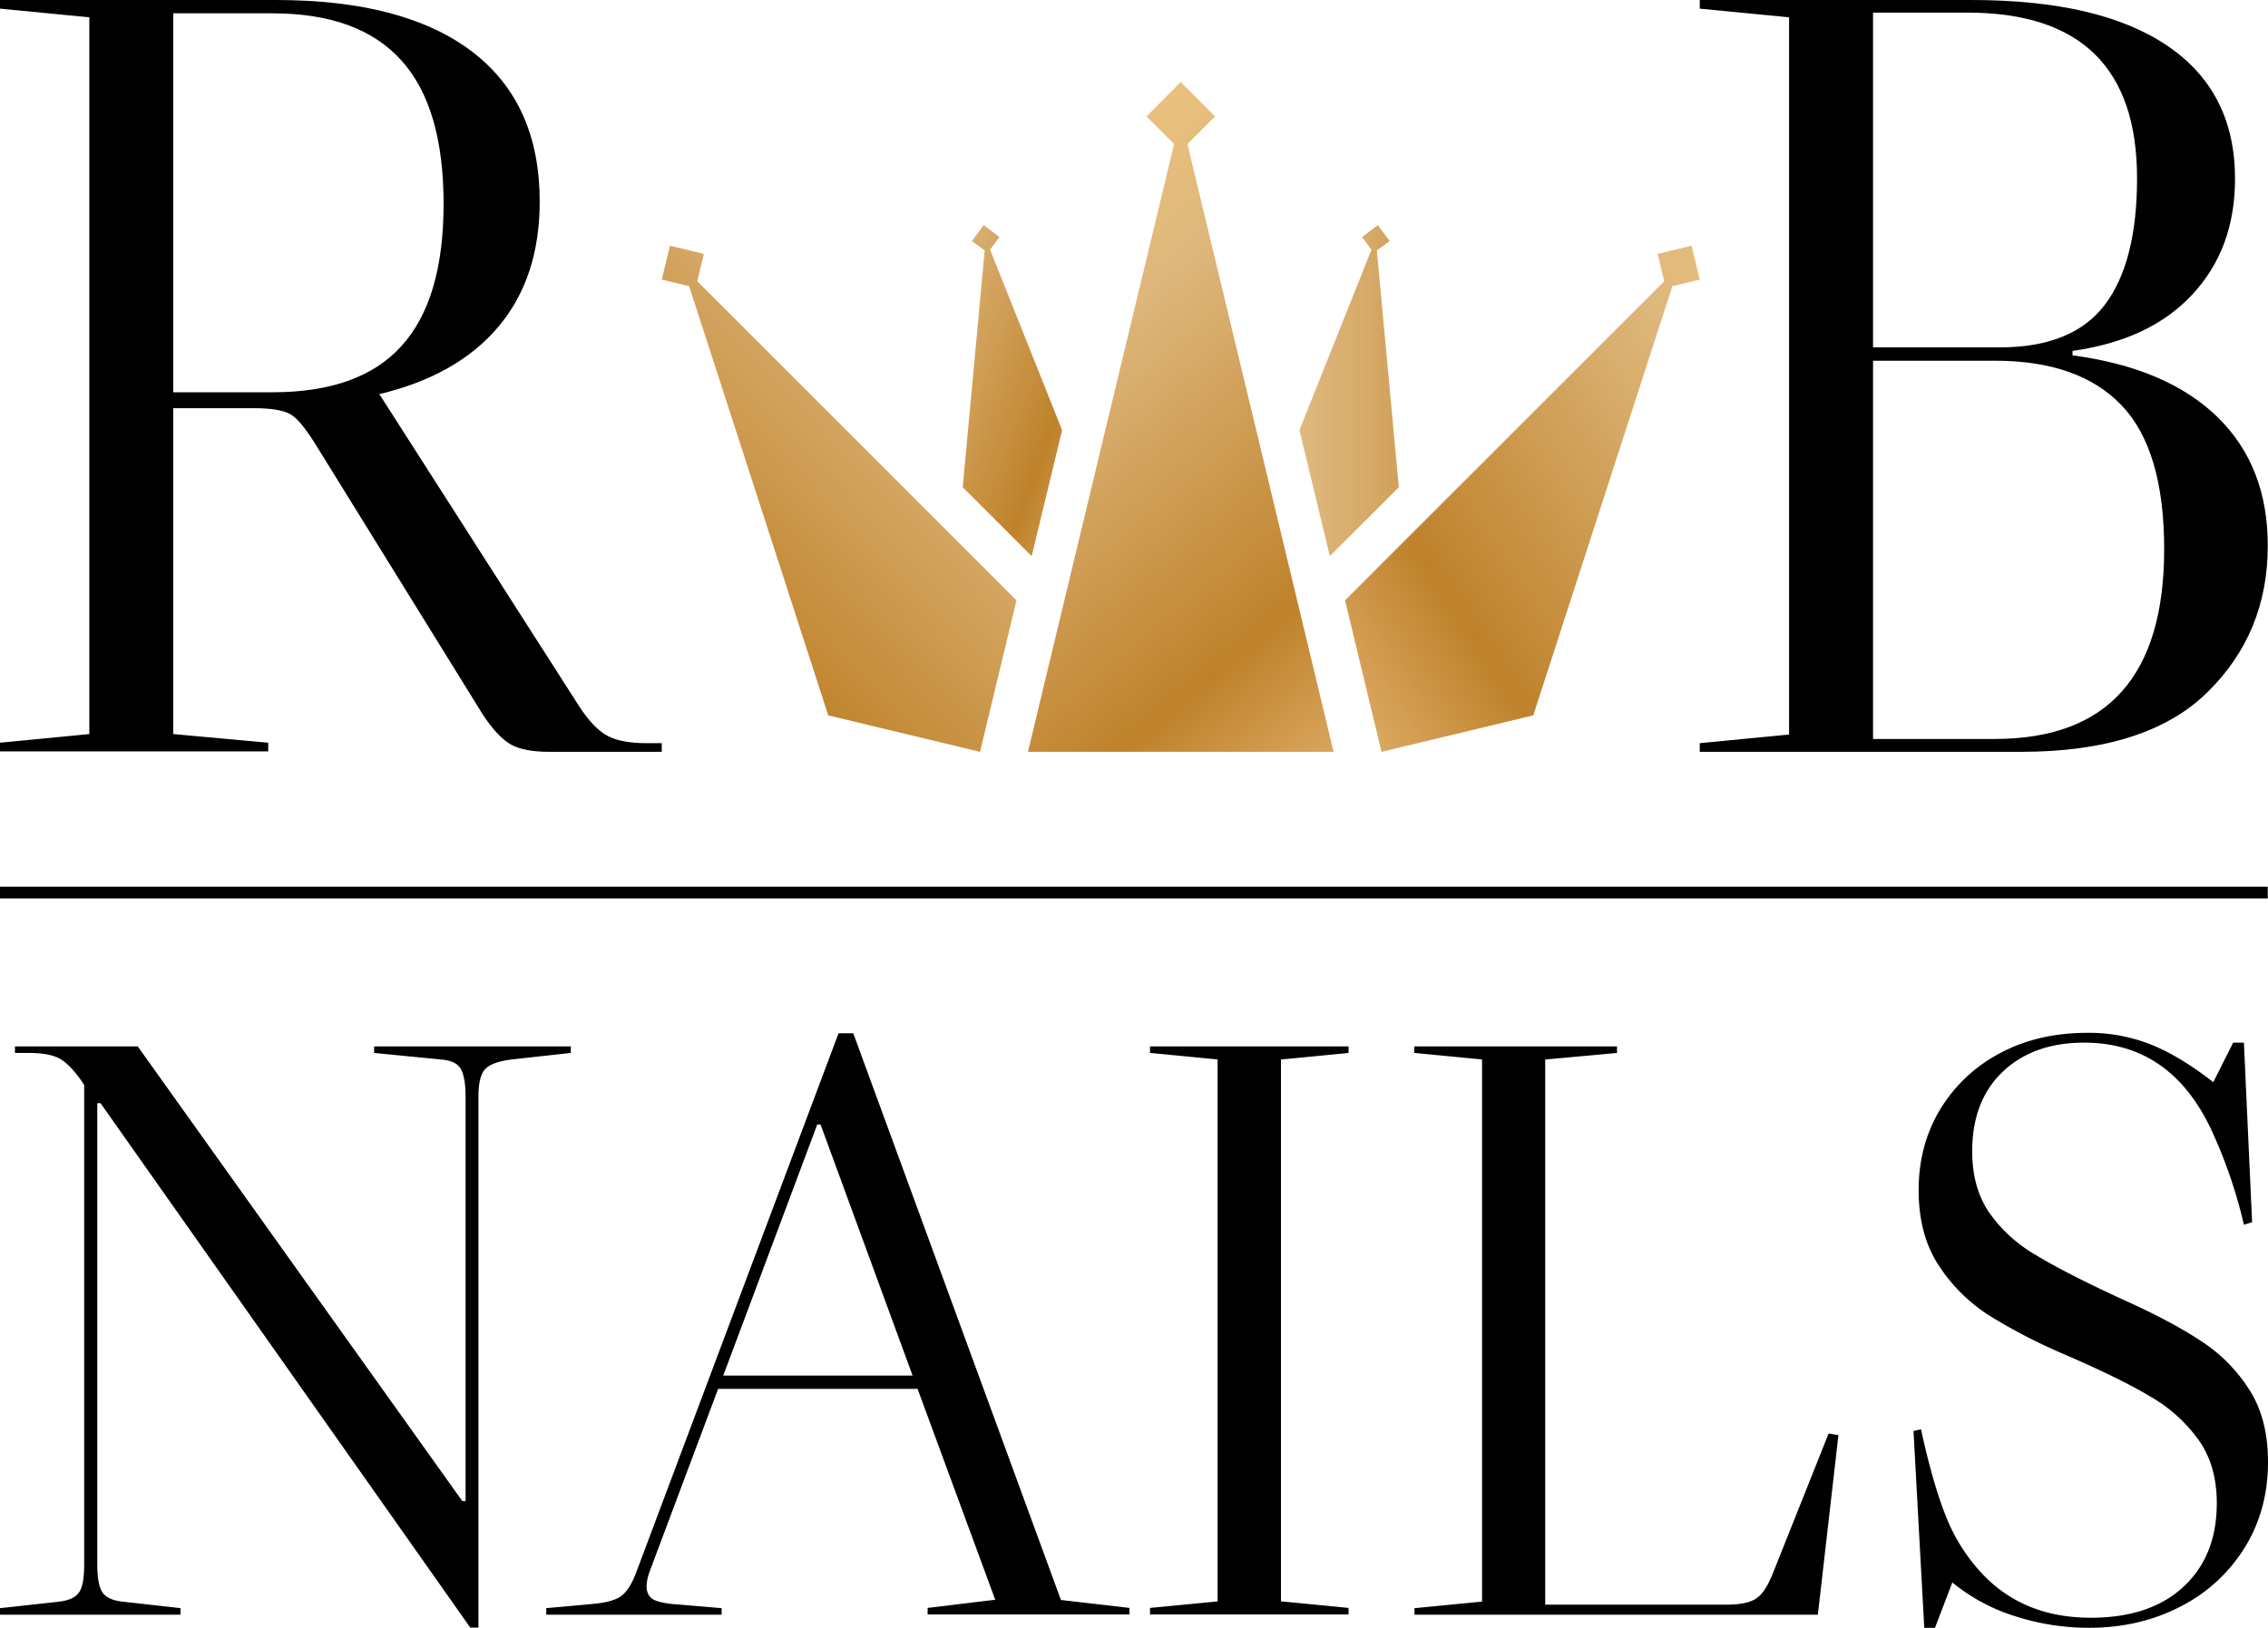 <svg xmlns="http://www.w3.org/2000/svg" xmlns:xlink="http://www.w3.org/1999/xlink" viewBox="0 0 969.9 696.3"><defs><style>.cls-1{fill:url(#Unbenannter_Verlauf_5);}.cls-2{fill:url(#Unbenannter_Verlauf_5-2);}.cls-3{fill:url(#Unbenannter_Verlauf_5-3);}.cls-4{fill:url(#Unbenannter_Verlauf_5-4);}.cls-5{fill:url(#Unbenannter_Verlauf_5-5);}</style><linearGradient id="Unbenannter_Verlauf_5" x1="410.49" y1="592.73" x2="637.15" y2="323.03" gradientTransform="matrix(1, 0, 0, -1, 0, 696.2)" gradientUnits="userSpaceOnUse"><stop offset="0.01" stop-color="#eac17d"/><stop offset="0.19" stop-color="#deb77c"/><stop offset="0.6" stop-color="#bf822b"/><stop offset="0.82" stop-color="#e1b16e"/><stop offset="0.87" stop-color="#eabe7f"/><stop offset="1" stop-color="#eddbc3"/></linearGradient><linearGradient id="Unbenannter_Verlauf_5-2" x1="786.86" y1="558.08" x2="502.82" y2="370.16" xlink:href="#Unbenannter_Verlauf_5"/><linearGradient id="Unbenannter_Verlauf_5-3" x1="518.64" y1="529.1" x2="740.99" y2="529.1" xlink:href="#Unbenannter_Verlauf_5"/><linearGradient id="Unbenannter_Verlauf_5-4" x1="354.19" y1="557.8" x2="519.16" y2="496.12" xlink:href="#Unbenannter_Verlauf_5"/><linearGradient id="Unbenannter_Verlauf_5-5" x1="459.71" y1="584.56" x2="194.31" y2="332.07" xlink:href="#Unbenannter_Verlauf_5"/></defs><g id="Ebene_2" data-name="Ebene 2"><g id="Layer_1" data-name="Layer 1"><polygon class="cls-1" points="519.6 49.8 504.9 35.1 490.3 49.8 502.1 61.6 439.6 321.6 504.9 321.6 570.3 321.6 507.8 61.6 519.6 49.8"/><polygon class="cls-2" points="726.9 119.6 723.4 105.1 708.9 108.6 711.7 120.3 575.2 256.8 590.8 321.6 655.7 306 715.2 122.4 726.9 119.6"/><polygon class="cls-3" points="568.7 237.9 568.7 237.9 598.2 208.4 588.8 107.1 594.3 103.1 589.2 96.3 582.5 101.4 586.5 106.8 555.7 184 568.7 237.9"/><polygon class="cls-4" points="441.2 237.9 441.2 237.9 454.2 184 423.4 106.8 427.4 101.4 420.7 96.3 415.6 103.1 421.1 107.1 411.7 208.4 441.2 237.9"/><polygon class="cls-5" points="301 108.6 286.5 105.1 283 119.6 294.7 122.4 354.2 306 419.1 321.6 434.7 256.8 298.2 120.3 301 108.6"/><path d="M283,317.9v3.7H235q-11.25,0-16.8-3.3t-11.7-12.6L135.2,190.5c-4.4-7.1-8-11.6-11-13.3s-8.2-2.6-15.6-2.6H74.1V314l40.6,3.7v3.7H0v-3.7L38.2,314V7.4L0,3.7V0H118c36.7,0,64.6,7.4,83.9,22.1s28.9,36.1,28.9,64.1c0,21.8-5.9,39.6-17.7,53.6s-28.9,23.6-51.3,28.9h.5L247.6,302c4,6.2,8,10.4,11.9,12.6s9.6,3.3,17,3.3ZM74.1,5.5V167.8h42.4q37.35,0,55.2-19.8,18-19.8,18-60.8,0-41.55-18.2-61.5c-12.1-13.4-30.5-20-55-20H74.1Z"/><path d="M244.1,447.6v2.8l-25.4,2.8c-5.6.7-9.4,2.1-11.3,4.2s-2.8,6-2.8,11.6V696.2h-3.5L43,471.9H41.6V669.2c0,5.6.7,9.6,2.1,11.8s4.2,3.6,8.5,4.1l25,2.8v2.8H0v-2.8l25.4-2.8c4.2-.5,7-1.8,8.5-4.1s2.1-6.2,2.1-11.8V464.1L34.6,462q-5-7-9.3-9.3c-2.9-1.5-7.2-2.3-12.9-2.3h-6v-2.8H58.9L197.7,642.1h1.4v-173q0-8.4-2.1-12c-1.4-2.3-4.2-3.6-8.5-3.9L160,450.4v-2.8Z"/><path d="M483,687.8v2.8H396.7v-2.8l28.9-3.5-33.2-90.2H307.1L277.9,672a20.72,20.72,0,0,0-1.4,6.3c0,2.6.8,4.4,2.3,5.5s4.3,1.8,8.3,2.3l21.5,1.8v2.8h-75v-2.8l19.7-1.8c5.9-.5,10-1.6,12.5-3.5s4.6-5.4,6.5-10.6l86.3-230h6.3l88.8,242.4Zm-92.7-99.3L350.9,481h-1.4L309.3,588.4h81Z"/><path d="M491.8,447.6h84.9v2.8l-28.9,2.8V685l28.9,2.8v2.8H491.8v-2.8l28.9-2.8V453.2l-28.9-2.8Z"/><path d="M633.7,453.2l-28.9-2.8v-2.8h86.7v2.8l-30.7,2.8V686.4h77.9c5.6,0,9.7-.9,12.3-2.6s4.9-5.2,7-10.4l24-60.2,4.2.7-8.8,76.8H604.9v-2.8l28.9-2.8V453.2Z"/><path d="M893.4,696.3a102.66,102.66,0,0,1-32.1-5.1,79.64,79.64,0,0,1-26.4-14.3l-7.4,19.4h-4.6l-4.6-84.2,3.2-.7c3.5,16,7.1,28.4,10.7,37.3a77.52,77.52,0,0,0,14.3,23.2c12,13.4,27.8,20.1,47.6,20.1q25.35,0,39.6-13.2C943.2,670,948,658.1,948,643c0-10.6-2.5-19.5-7.6-26.8a65.59,65.59,0,0,0-20.6-18.7q-13-7.8-36.6-18a240.2,240.2,0,0,1-32.4-16.7,71.75,71.75,0,0,1-21.7-21.5c-5.8-8.8-8.6-19.6-8.6-32.2,0-12.9,3.1-24.5,9.3-34.7a65.36,65.36,0,0,1,25.7-24c10.9-5.8,23.3-8.6,37.2-8.6a72.25,72.25,0,0,1,26.9,4.9c8.3,3.3,17.3,8.7,26.9,16.2L955,446h4.6l3.5,76.8-3.5,1.1a208.46,208.46,0,0,0-14.4-41.6Q927.65,446,891.3,446c-14.6,0-26.2,4.2-34.9,12.5s-13,19.7-13,34q0,15.45,7.2,26.1a62.78,62.78,0,0,0,20.1,18.3c8.6,5.2,20.7,11.4,36.5,18.7,14.1,6.3,25.4,12.3,34,18a68.29,68.29,0,0,1,20.8,21c5.3,8.3,7.9,18.6,7.9,30.8,0,13.6-3.3,25.8-9.9,36.5a69.21,69.21,0,0,1-27.3,25.2C921,693.2,907.9,696.3,893.4,696.3Z"/><rect y="379.3" width="969.8" height="5"/><path d="M948.4,178.5q21.45,21,21.4,55,0,37.35-25.9,62.7c-17.2,16.9-43.8,25.4-79.5,25.4H726.9v-3.7l38.2-3.7V7.4L726.9,3.7V0H843c36.7,0,64.6,6.5,83.9,19.6s28.9,32,28.9,56.9q0,29.85-18.2,49.4c-12.1,13.1-29.2,21.1-51.3,24.2V152C913.4,155.6,934.1,164.5,948.4,178.5ZM801,5.5V148.6h54.1q31.2,0,45-18.2t13.8-54.1q0-70.8-72.3-70.9H801ZM925.5,234.9q0-42.45-18.2-61.5c-12.1-12.7-30.2-19.1-54.1-19.1H801V316.1h52.2Q925.5,316,925.5,234.9Z"/></g></g></svg>